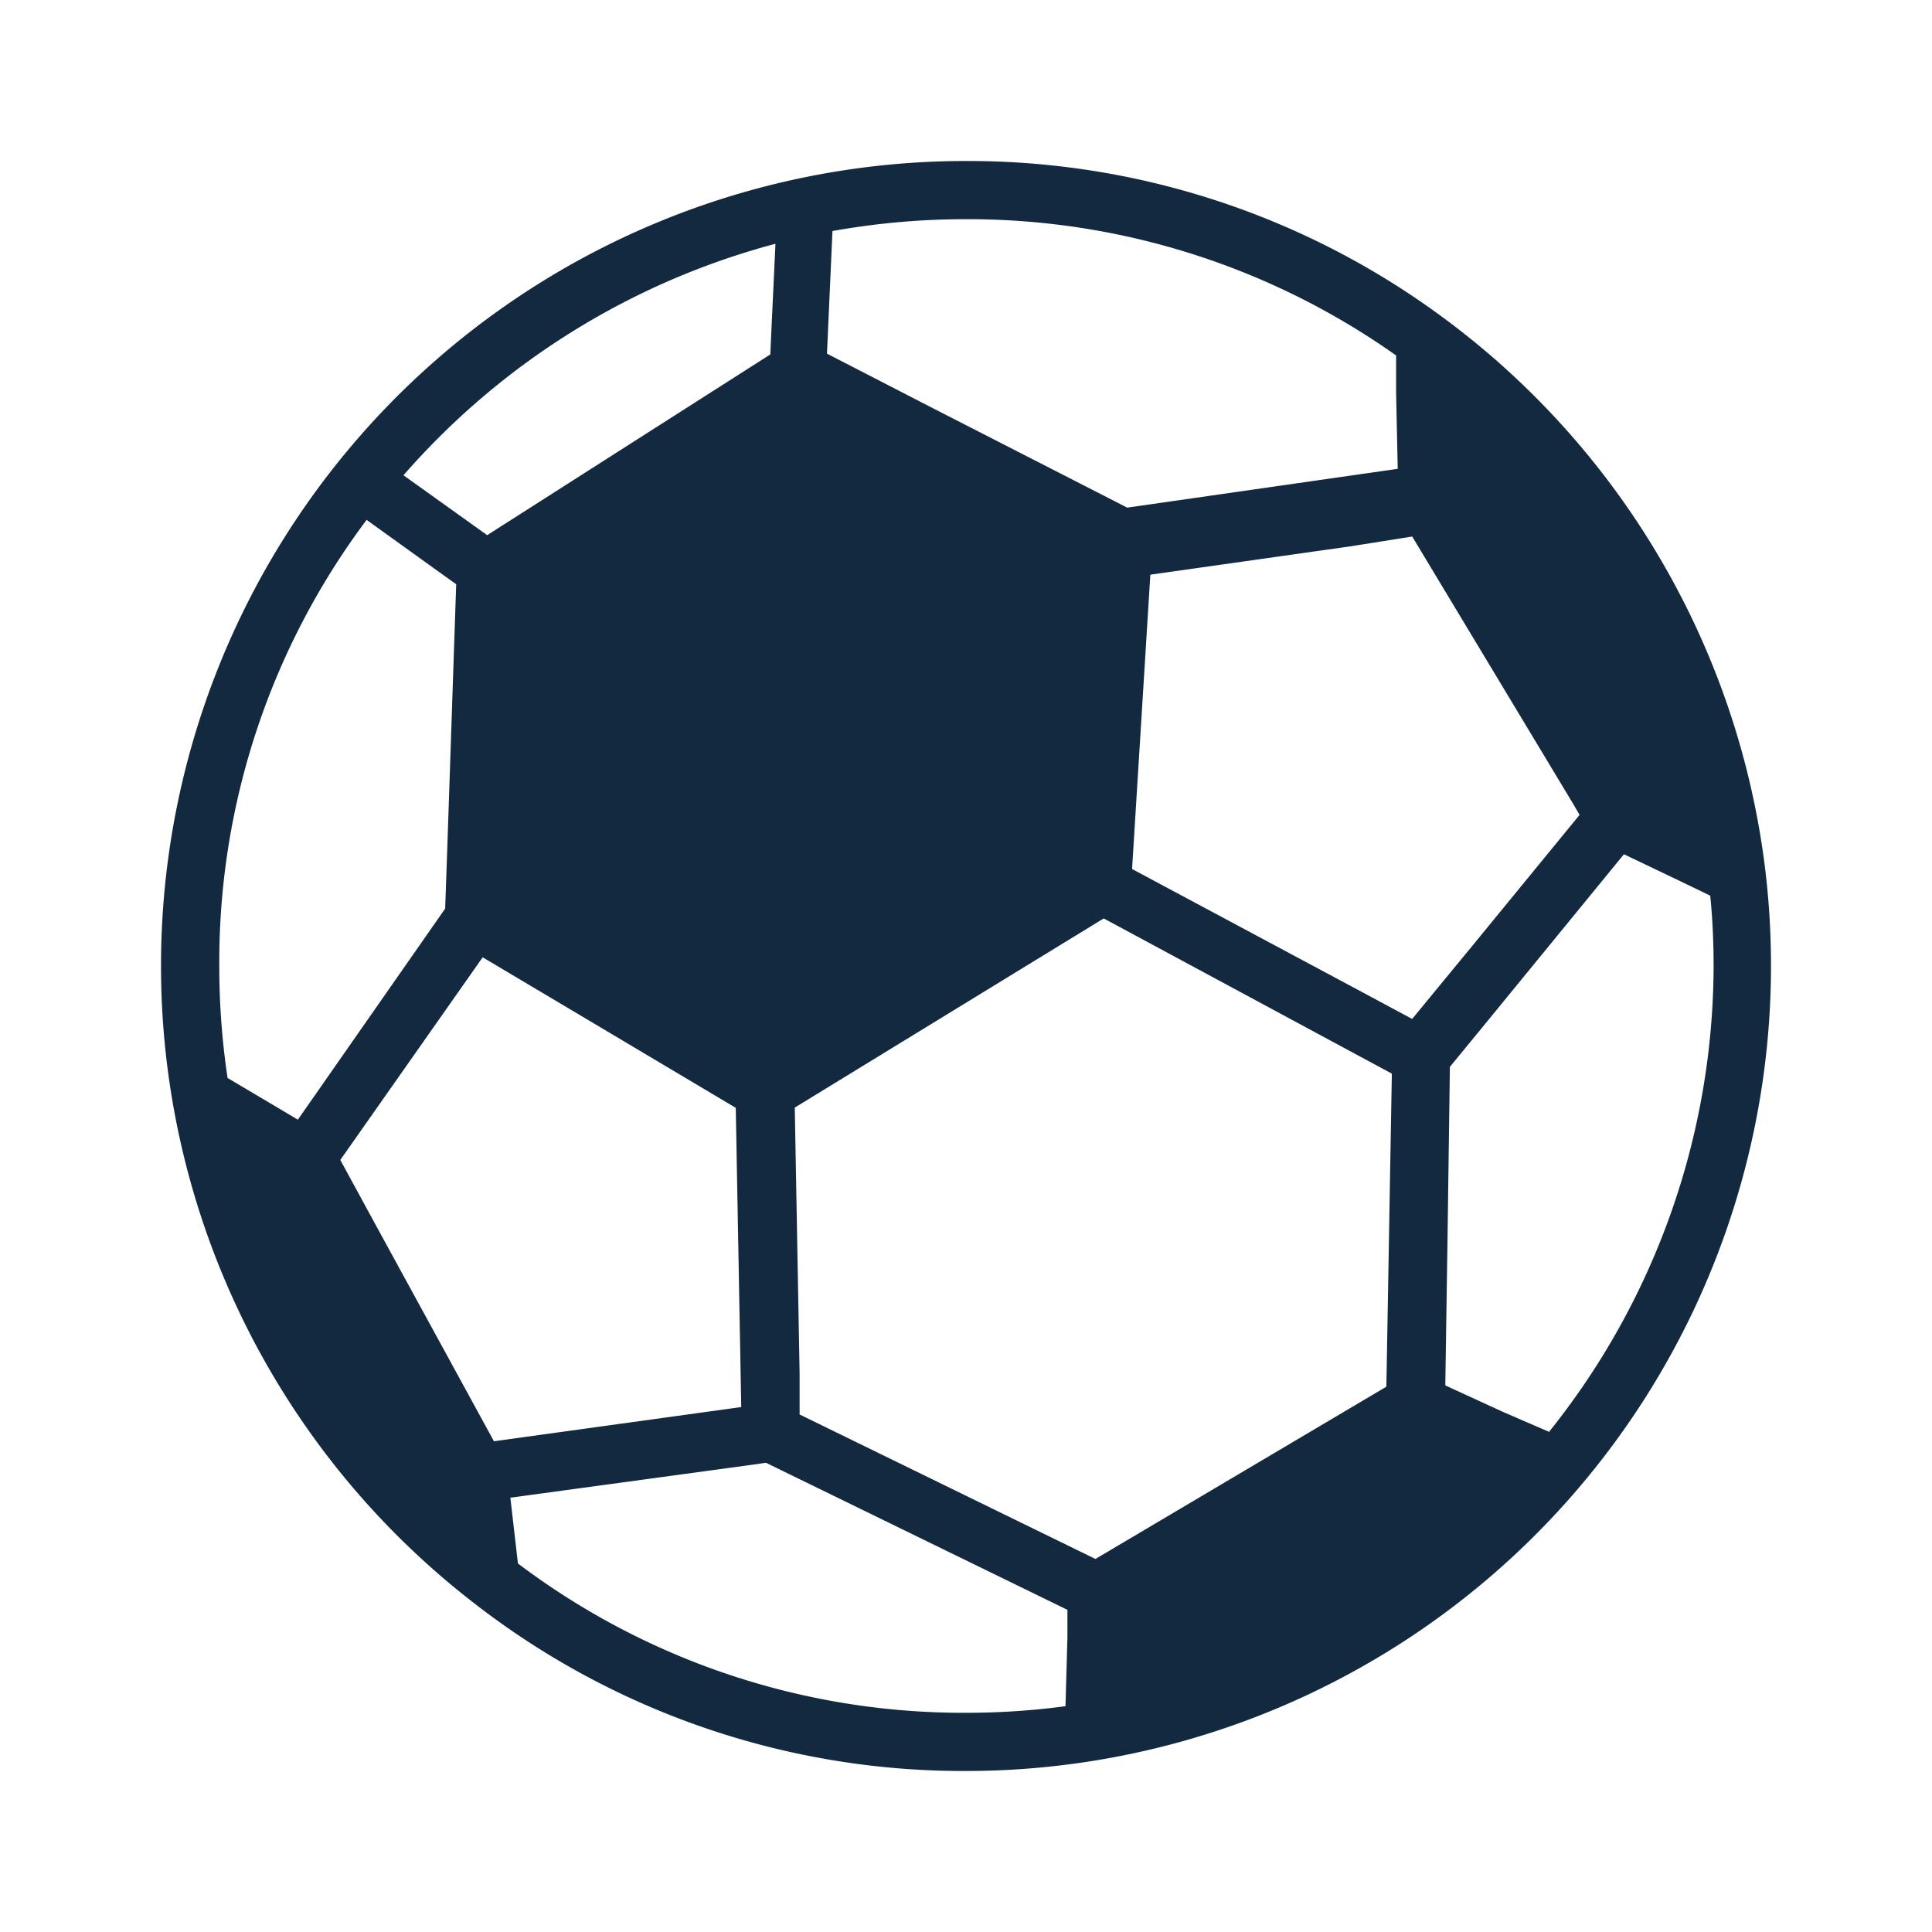<svg width="24" height="24" viewBox="0 0 24 24" fill="none" xmlns="http://www.w3.org/2000/svg"><path d="M21.933 10.84a10.028 10.028 0 0 0-4.02-6.905A9.923 9.923 0 0 0 12 2 9.998 9.998 0 0 0 2.42 14.865 10.001 10.001 0 0 0 5.87 19.9 9.9 9.9 0 0 0 12 22a10.004 10.004 0 0 0 9.933-11.16Zm-4.711 6.386-3.614 2.14-3.675-1.795v-.51l-.06-3.302 3.838-2.35 3.579 1.928-.068 3.89ZM4.227 14.41l1.769-2.518 1.24.737 1.904 1.133.068 3.717-3.072.425-1.424-2.605-.485-.89Zm13.316-1.752-.682-.366-2.798-1.497.227-3.656 2.498-.354.755-.12 2.012 3.342.067.116-1.34 1.636-.74.899Zm-.2-8.243v.465l.02.944-3.36.482-2.41-1.233-1.32-.68.041-.913.027-.61A9.364 9.364 0 0 1 12 2.723a9.203 9.203 0 0 1 5.342 1.692Zm-7.71-1.386-.042.892-.022.482-3.337 2.13-.18.115-1.04-.744A9.303 9.303 0 0 1 9.63 3.029h.003ZM4.554 6.458l.723.52.39.28-.113 3.345-.024.684L3.7 13.909l-.35-.208-.523-.31A9.365 9.365 0 0 1 2.724 12a9.157 9.157 0 0 1 1.831-5.543Zm1.88 12.964-.063-.545-.031-.272 3.024-.412.151-.022 3.745 1.827v.342l-.024.855c-.41.055-.823.082-1.236.082a9.183 9.183 0 0 1-5.566-1.855Zm12.821-1.63-.578-.25-.723-.332.027-1.771.03-2.186.372-.453 1.79-2.188.67.32.402.194c.03.294.042.59.042.88a9.28 9.28 0 0 1-2.041 5.777l.01.01Z" fill="#13293F"/></svg>